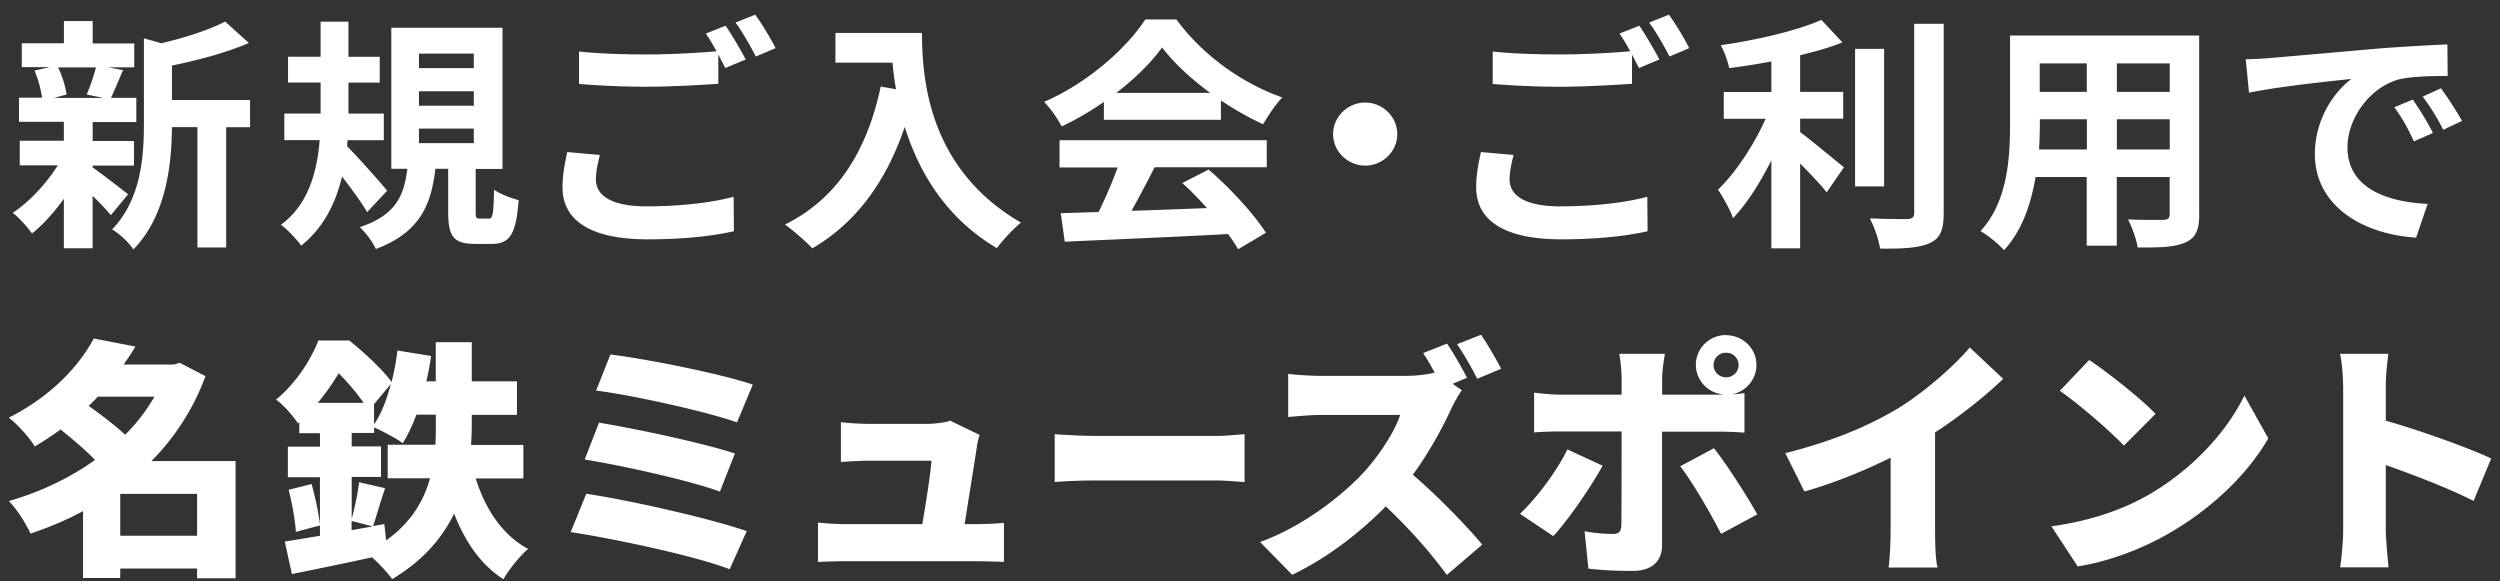 <svg xmlns="http://www.w3.org/2000/svg" width="142" height="33" fill="none"><rect width="100%" height="100%" fill="#333333" stroke="none"/><path fill="#fff" d="M13.382 32.845h-2.187v-.554H6.83v.539H4.717v-3.8c-.944.513-1.94.927-2.984 1.279-.258-.57-.796-1.424-1.233-1.848 1.782-.513 3.463-1.31 4.897-2.335-.522-.553-1.292-1.195-1.956-1.734-.464.342-.943.653-1.465.968C1.67 24.848.974 24.082.5 23.725c2.404-1.222 3.969-2.904 4.828-4.498l2.361.455c-.205.357-.437.699-.669 1.025h2.841l.348-.098 1.465.755a13.5 13.5 0 0 1-3.073 4.825h4.78v6.661zM5.56 22.529c-.174.186-.348.357-.522.528.68.481 1.492 1.097 2.072 1.636a10.5 10.5 0 0 0 1.665-2.164zm5.635 7.899v-2.376H6.83v2.376zM27.018 27.167c.537 1.723 1.507 3.23 2.983 4.011-.464.383-1.102 1.18-1.407 1.724-1.302-.839-2.172-2.133-2.8-3.727-.68 1.382-1.765 2.676-3.52 3.717-.232-.327-.712-.855-1.144-1.238-1.607.358-3.247.684-4.549.953l-.405-1.848c.564-.088 1.26-.202 1.997-.326v-3.328H16.35V25.37h1.824v-.766h-1.175v-.627l-.074.073c-.258-.414-.854-1.082-1.244-1.351 1.175-.984 1.971-2.262 2.404-3.36h1.755c.827.668 1.87 1.62 2.403 2.36.143-.584.264-1.195.332-1.79l1.914.31c-.074.487-.159.968-.274 1.44h.537v-2.221h2.045v2.22h2.567v1.905h-2.567v.585c0 .373-.016.74-.042 1.123h2.973v1.905h-2.71zm-9.32.326c.217.756.407 1.708.48 2.35l-1.375.367c-.032-.657-.216-1.635-.406-2.391zm2.958-4.612a12.7 12.7 0 0 0-1.418-1.677 14 14 0 0 1-1.186 1.677h2.609zm1.275 7.816c1.434-1.025 2.145-2.262 2.493-3.53h-2.403v-1.905h2.71c.025-.399.025-.766.025-1.139v-.57h-1.101c-.232.611-.49 1.165-.78 1.62-.348-.268-1.144-.682-1.624-.895v.311h-1.275v.766h1.665v1.734h-1.665v2.376c.174-.61.348-1.465.421-2.076l1.476.342c-.263.781-.495 1.594-.68 2.148l.638-.114.1.927zm-1.96-.585 1.201-.212-1.201-.31v.527zm1.275-7.159v1.155c.406-.596.722-1.408.954-2.294zM42.414 30.169l-.97 2.163c-1.972-.766-6.71-1.765-9.03-2.107l.886-2.179c2.52.373 7.116 1.424 9.114 2.123m-.67-4.41-.854 2.163c-1.65-.61-5.466-1.465-7.68-1.822l.812-2.091c2.114.342 5.898 1.154 7.727 1.75zm1.017-3.914-.9 2.148c-1.65-.595-5.93-1.552-8.002-1.806l.812-2.05c1.929.228 6.261 1.082 8.085 1.708zM55.485 25.386c-.116.782-.48 3.033-.695 4.384h.653c.39 0 1.16-.026 1.581-.072v2.22a44 44 0 0 0-1.55-.041h-7.463c-.548 0-.943.015-1.55.041v-2.236c.407.042 1.013.088 1.55.088h4.375c.2-1.154.464-2.816.522-3.602H49.37c-.48 0-1.16.041-1.607.072v-2.262a15 15 0 0 0 1.591.098h3.332c.332 0 1.059-.072 1.275-.186l1.681.813a4.4 4.4 0 0 0-.158.683M62.163 24.76h6.926c.585 0 1.228-.073 1.603-.098v2.717c-.338-.015-1.07-.088-1.603-.088h-6.926c-.743 0-1.723.041-2.255.088v-2.717c.521.041 1.618.098 2.255.098M83.32 21.457l-.811.342.522.367a8 8 0 0 0-.596 1.04c-.48 1.052-1.244 2.475-2.187 3.759 1.407 1.195 3.146 3.002 3.942 3.97l-2.013 1.723c-.928-1.294-2.161-2.66-3.463-3.897-1.523 1.553-3.42 2.986-5.318 3.887l-1.824-1.863c2.345-.839 4.638-2.588 5.93-4.001.943-1.056 1.723-2.304 2.029-3.215h-4.507c-.653 0-1.45.088-1.855.114v-2.448c.506.072 1.434.114 1.855.114h4.839c.653 0 1.275-.088 1.623-.187a13 13 0 0 0-.653-1.107l1.36-.539c.374.554.912 1.496 1.133 1.952zm1.946-.512-1.36.57c-.29-.586-.77-1.424-1.144-1.963l1.36-.538c.374.538.896 1.45 1.144 1.936zM88.233 30.454l-1.897-1.268c.97-.927 2.087-2.417 2.693-3.66l1.998.927c-.696 1.278-2.03 3.173-2.8 4.001zm9.81-11.413c.953 0 1.723.755 1.723 1.692 0 .823-.596 1.506-1.392 1.667.264-.016.522-.041.712-.072v2.246a21 21 0 0 0-1.55-.057h-3.13v6.46c0 .87-.549 1.45-1.666 1.45-.87 0-1.708-.032-2.52-.13l-.216-2.122a9.4 9.4 0 0 0 1.581.155c.348 0 .49-.114.506-.487.016-.398.016-4.695.016-5.336h-3.479c-.432 0-1.07.015-1.491.057v-2.262c.448.056 1.043.114 1.491.114h3.48v-.953a9 9 0 0 0-.133-1.366h2.594c-.043.196-.159.993-.159 1.382v.937h3.115c.116 0 .232 0 .364-.016a1.69 1.69 0 0 1-1.565-1.677c0-.937.77-1.693 1.723-1.693zm1.77 10.176-2.056 1.108c-.653-1.279-1.65-2.977-2.319-3.841l1.914-1.025c.727.911 1.881 2.718 2.461 3.758m-1.77-7.785c.39 0 .71-.31.71-.699a.7.7 0 0 0-.71-.699.7.7 0 0 0-.713.7c0 .387.317.698.712.698M107.74 23.238c1.466-.885 3.231-2.417 4.143-3.499l1.898 1.78c-1.086 1.041-2.493 2.149-3.869 3.044v5.606c0 .683.026 1.667.142 2.065h-2.783c.058-.383.116-1.382.116-2.065v-4.172c-1.465.725-3.215 1.45-4.896 1.92l-1.086-2.179c2.635-.657 4.712-1.537 6.335-2.505zM121.945 28.16c2.609-1.48 4.565-3.685 5.535-5.693l1.359 2.432c-1.159 2.019-3.215 4.001-5.639 5.394-1.476.854-3.363 1.594-5.187 1.879l-1.492-2.278c2.13-.284 4.001-.926 5.419-1.734zm.49-4.653-1.797 1.806c-.77-.823-2.593-2.391-3.637-3.116l1.666-1.75c1.001.669 2.899 2.149 3.768 3.06M133.088 21.944c0-.57-.058-1.31-.174-1.848h2.741c-.058.538-.143 1.165-.143 1.848v1.951c1.956.554 4.77 1.564 5.988 2.149l-1.001 2.407c-1.466-.74-3.448-1.496-4.987-2.035v3.66c0 .383.09 1.506.158 2.148h-2.751c.1-.61.174-1.563.174-2.148v-8.127zM5.26 9.51c.51.347 1.691 1.274 2.018 1.523l-.98 1.185a14 14 0 0 0-1.038-1.092v2.976H3.626v-2.81c-.554.78-1.197 1.48-1.808 1.971-.259-.362-.738-.905-1.097-1.175.923-.6 1.908-1.65 2.562-2.696H1.122V7.994h2.504V6.917H1.08V5.546h1.307a6.2 6.2 0 0 0-.427-1.538l.87-.196H1.238V2.456H3.63V1.198h1.634V2.47h2.361v1.356H6.161l.827.156c-.258.6-.485 1.159-.685 1.578h1.44v1.372H5.264V8.01H7.61v1.397H5.265v.114zM3.298 3.828a5.5 5.5 0 0 1 .485 1.538l-.712.196H5.86l-.938-.196c.185-.42.411-1.062.527-1.538zm10.9 3.396h-1.35v6.832h-1.633V7.223h-1.45c-.016 2.08-.31 5.031-2.193 6.946-.216-.362-.827-.937-1.207-1.133C8 11.333 8.174 8.956 8.174 7.026v-4.85l.996.28c1.35-.321 2.747-.767 3.616-1.232l1.35 1.216c-1.255.544-2.873.978-4.37 1.284V5.68h4.438v1.538zM20.85 12.043c-.31-.534-.88-1.315-1.422-2.014-.359 1.496-1.039 2.904-2.32 3.924-.242-.347-.77-.906-1.154-1.186 1.566-1.133 2.061-3.043 2.203-4.808H16.15V6.447h2.061v-1.76h-1.85V3.222h1.85V1.23h1.581v1.998h1.776v1.465h-1.776v1.76H21.8v1.512h-2.06l-.027.336c.596.6 1.966 2.138 2.277 2.531l-1.138 1.217zm6.9.377c.227 0 .285-.18.311-1.65.311.237.97.486 1.397.6-.142 1.982-.527 2.484-1.54 2.484h-.937c-1.255 0-1.524-.46-1.524-1.832V9.589h-.727c-.242 2.055-.88 3.618-3.384 4.555-.169-.393-.595-.963-.912-1.242 2.077-.683 2.52-1.833 2.704-3.313h-.912V1.576h6.315v8.018h-1.523v2.402c0 .378.026.42.242.42h.485zm-3.953-8.55h3.115v-.824h-3.115zm0 2.137h3.115v-.823h-3.115zm0 2.122h3.115v-.823h-3.115zM34.075 8.802c-.126.502-.227.936-.227 1.397 0 .88.839 1.522 2.873 1.522 1.908 0 3.7-.207 4.95-.544l.015 1.957c-1.223.28-2.915.46-4.896.46-3.231 0-4.84-1.06-4.84-2.96 0-.797.16-1.465.27-1.998l1.85.166zm7.142-7.34c.353.517.87 1.397 1.139 1.915l-1.155.487c-.116-.223-.258-.487-.4-.767V4.76c-.98.067-2.73.166-4.07.166-1.48 0-2.703-.068-3.842-.156V2.927c1.038.113 2.346.165 3.827.165 1.35 0 2.904-.083 3.984-.18-.2-.363-.41-.726-.61-1.005l1.122-.445zm1.681-.627c.385.518.912 1.414 1.155 1.9l-1.123.476c-.3-.585-.754-1.397-1.154-1.93zM52.37 1.871c0 2.64.385 7.738 5.619 10.772-.369.295-1.065 1.02-1.365 1.454-2.947-1.744-4.454-4.39-5.234-6.89-1.065 3.132-2.773 5.451-5.25 6.9-.31-.346-1.112-1.035-1.55-1.356 2.957-1.464 4.655-4.161 5.435-7.836l.87.155c-.1-.533-.159-1.035-.2-1.511h-3.242V1.87h4.923zM62.706 5.784a16.6 16.6 0 0 1-2.403 1.397 6.5 6.5 0 0 0-.996-1.397c2.435-1.046 4.68-3.033 5.745-4.68h1.766c1.507 2.055 3.768 3.645 6.019 4.431-.427.435-.796 1.036-1.097 1.522a17 17 0 0 1-2.392-1.356v1.102H62.7v-1.02zm-2.52 2.179h11.765V9.5H65.58c-.411.823-.88 1.693-1.307 2.474 1.365-.041 2.83-.098 4.28-.155a17 17 0 0 0-1.397-1.423l1.492-.766c1.264 1.092 2.587 2.541 3.257 3.592l-1.581.937a7.5 7.5 0 0 0-.57-.865c-3.341.181-6.857.321-9.276.435l-.227-1.62 2.15-.067c.385-.782.78-1.703 1.081-2.531h-3.3V7.973zm8.55-2.687c-1.096-.812-2.077-1.718-2.73-2.582-.612.854-1.523 1.76-2.604 2.582zM77.544 5.825c.996 0 1.823.813 1.823 1.791s-.827 1.791-1.823 1.791-1.824-.813-1.824-1.79c0-.98.828-1.792 1.824-1.792M85.972 8.802c-.127.502-.227.936-.227 1.397 0 .88.838 1.522 2.873 1.522 1.908 0 3.7-.207 4.949-.544l.016 1.957c-1.223.28-2.915.46-4.897.46-3.23 0-4.839-1.06-4.839-2.96 0-.797.159-1.465.27-1.998l1.85.166zm7.142-7.34c.353.517.87 1.397 1.138 1.915l-1.154.487c-.116-.223-.258-.487-.4-.767V4.76c-.981.067-2.731.166-4.07.166-1.48 0-2.704-.068-3.842-.156V2.927c1.038.113 2.345.165 3.826.165 1.35 0 2.905-.083 3.985-.18-.2-.363-.411-.726-.611-1.005l1.122-.445zm1.681-.627c.385.518.912 1.414 1.154 1.9l-1.122.476c-.3-.585-.754-1.397-1.155-1.93zM102.248 7.502c.696.518 2.108 1.703 2.488 1.998l-.98 1.424c-.343-.435-.939-1.061-1.508-1.636v4.819h-1.634v-5c-.638 1.273-1.397 2.474-2.177 3.282-.168-.487-.585-1.201-.854-1.62 1.023-.979 2.061-2.573 2.704-4.022H97.91V5.225h2.704V3.49c-.812.155-1.623.28-2.393.378a5 5 0 0 0-.485-1.3c2.05-.295 4.338-.823 5.719-1.439l1.197 1.284c-.712.28-1.54.518-2.404.725v2.08h2.446v1.522h-2.446v.761m4.77 3.085h-1.65v-7.81h1.65zm3.384-9.234v10.756c0 .963-.2 1.423-.78 1.693-.585.28-1.539.336-2.83.32a6.3 6.3 0 0 0-.586-1.718c.923.041 1.835.041 2.135.041.269-.015.385-.098.385-.346V1.353h1.681zM124.918 12.166c0 .896-.2 1.34-.77 1.595-.585.279-1.449.305-2.73.295-.058-.446-.327-1.16-.543-1.595.796.042 1.734.026 1.993.026.268 0 .369-.083.369-.336v-2.097h-3.005v3.898h-1.708v-3.898h-2.904c-.258 1.522-.769 3.06-1.792 4.152-.269-.306-.954-.88-1.339-1.077 1.55-1.677 1.682-4.162 1.682-6.118V2.02h10.742v10.145zm-6.383-3.675V6.773h-2.672v.253c0 .445-.016.953-.042 1.465h2.719zM115.857 3.6v1.62h2.673V3.6zm7.385 0h-3.005v1.62h3.005zm0 4.891V6.773h-3.005V8.49zM128.94 3.295c1.18-.099 3.515-.306 6.087-.533 1.45-.114 2.989-.197 3.985-.239l.016 1.791c-.754 0-1.966.016-2.72.182-1.707.445-2.972 2.236-2.972 3.871 0 2.278 2.161 3.1 4.554 3.215l-.654 1.915c-2.957-.181-5.751-1.745-5.751-4.752 0-1.998 1.123-3.561 2.077-4.26-1.223.124-4.185.435-5.819.782l-.184-1.9a20 20 0 0 0 1.381-.072m9.25 4.26-1.081.476c-.353-.766-.653-1.315-1.112-1.941l1.054-.435c.343.502.87 1.34 1.139 1.9m1.65-.684-1.065.502a12 12 0 0 0-1.165-1.884l1.039-.476c.353.487.896 1.315 1.196 1.858z"/></svg>